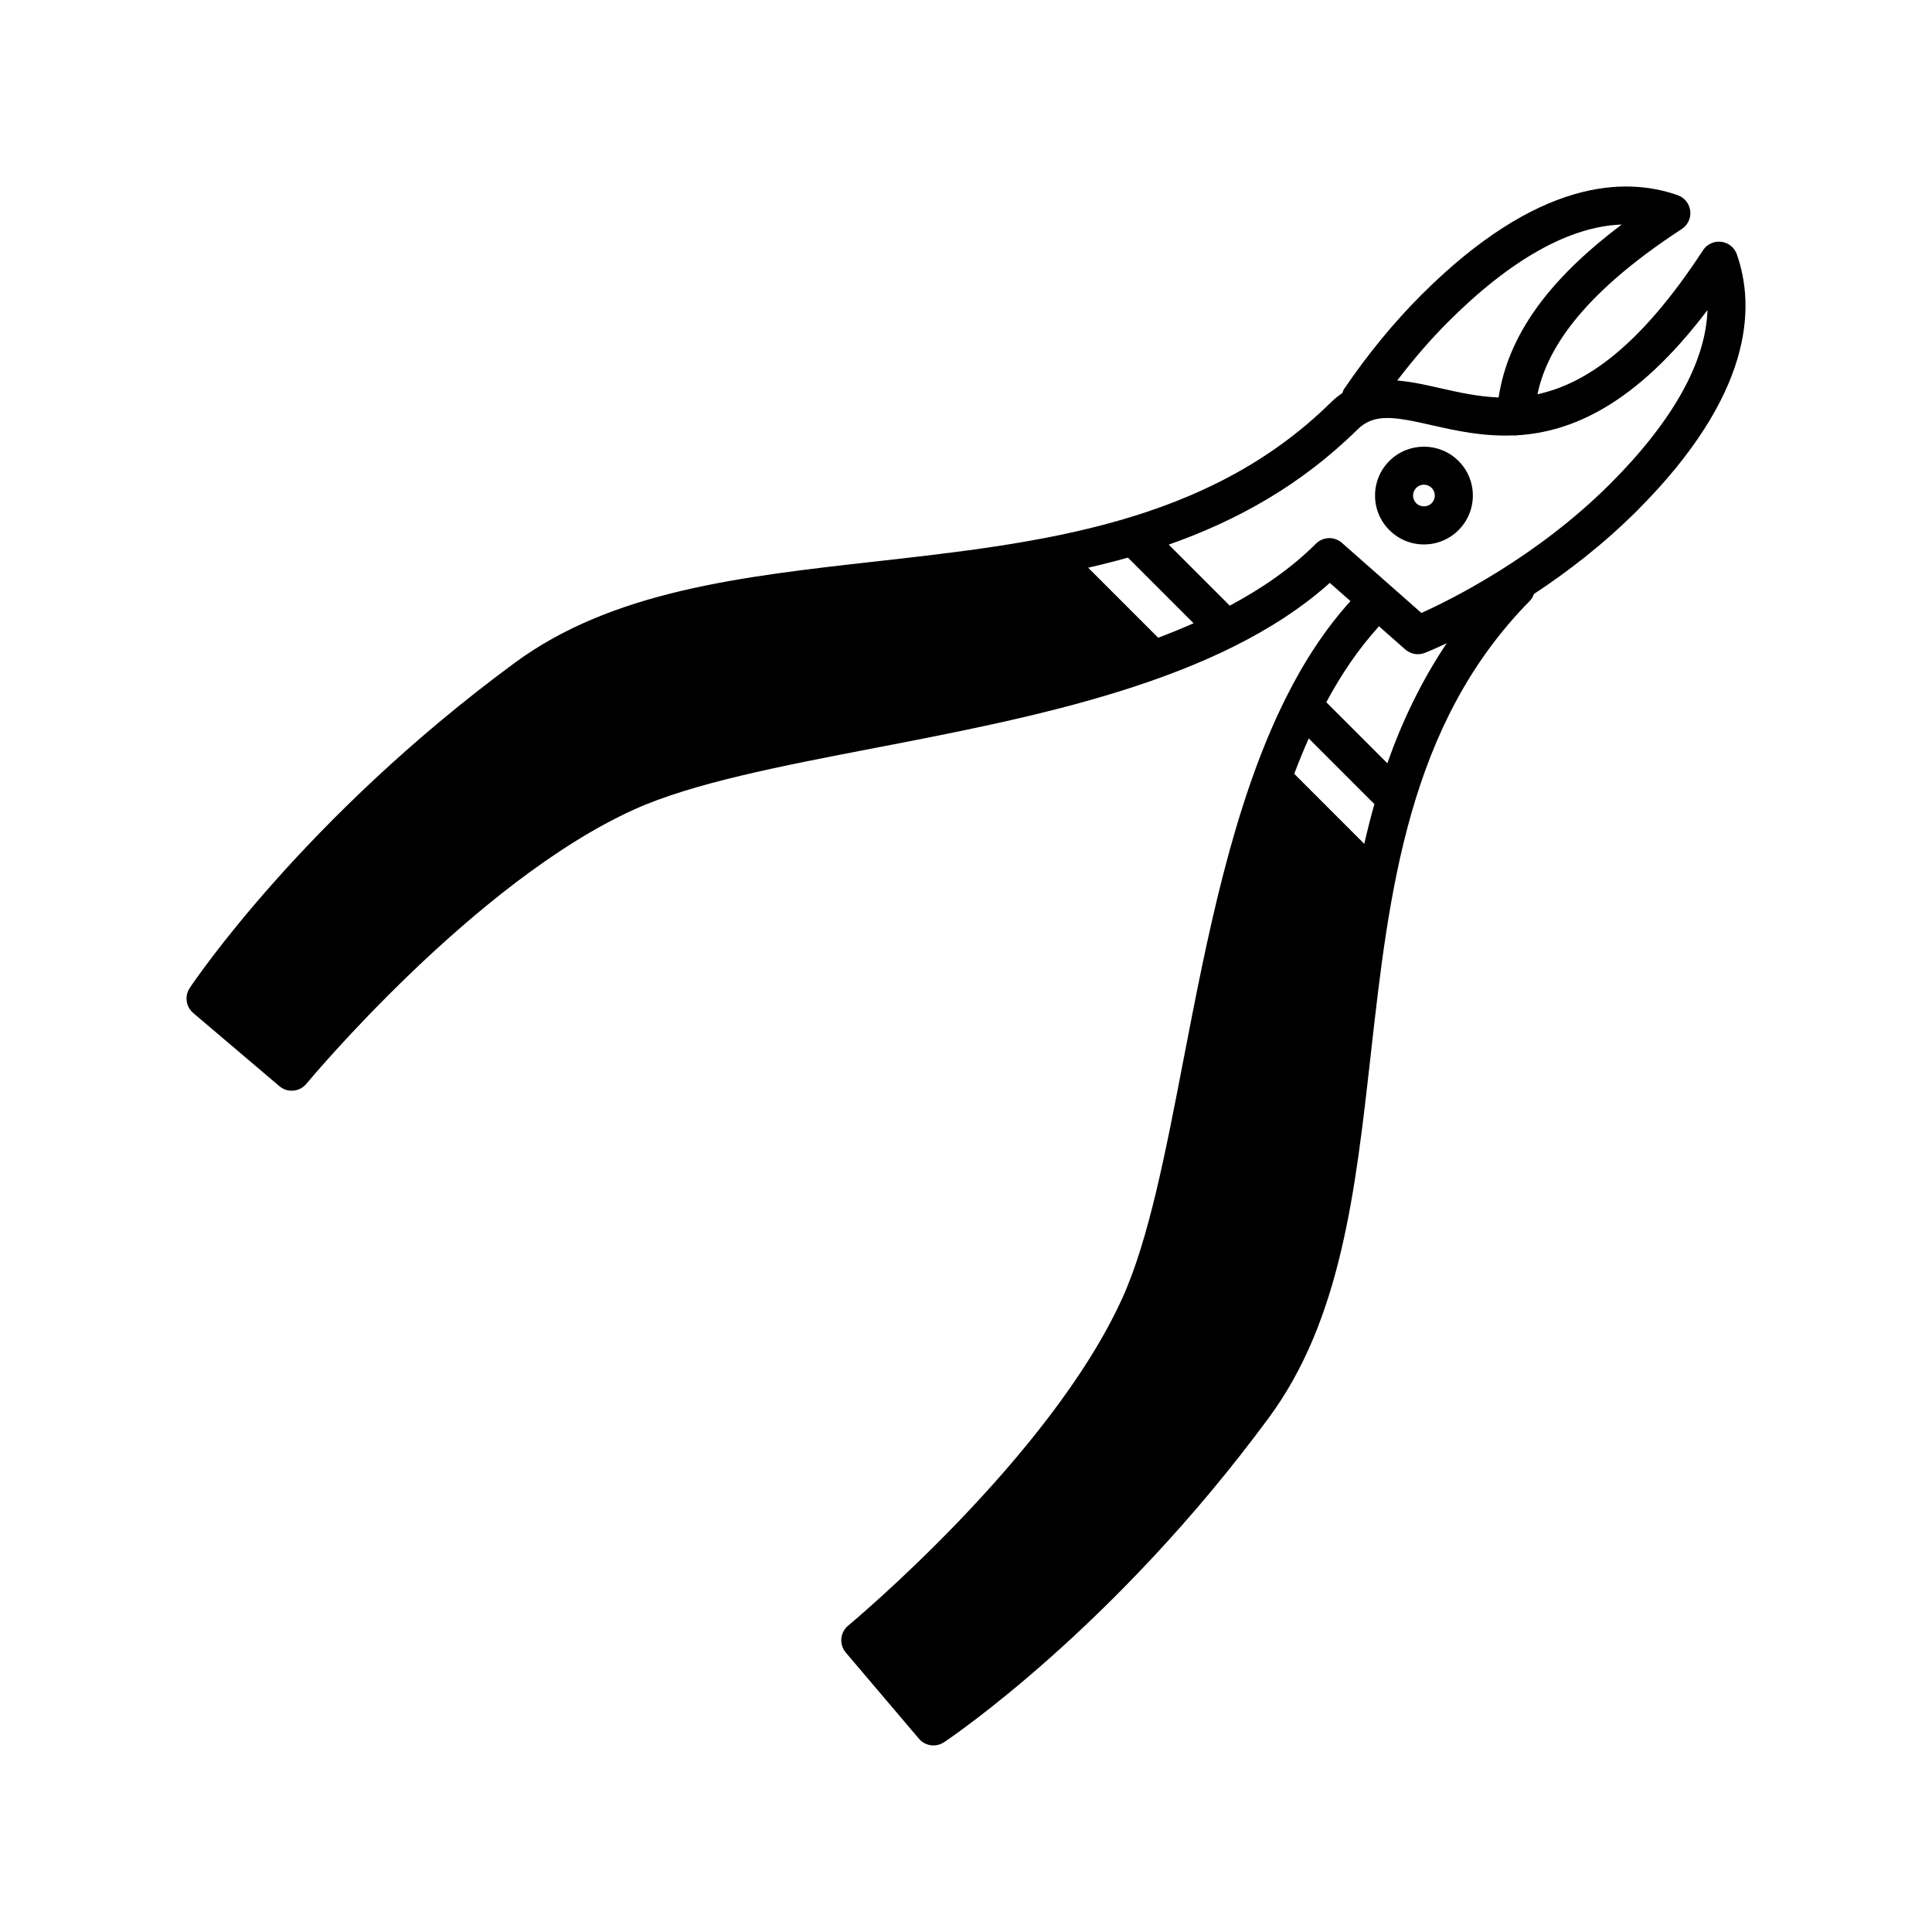 <?xml version="1.0" encoding="UTF-8"?>
<!-- Uploaded to: SVG Repo, www.svgrepo.com, Generator: SVG Repo Mixer Tools -->
<svg fill="#000000" width="800px" height="800px" version="1.1" viewBox="144 144 512 512" xmlns="http://www.w3.org/2000/svg">
 <g>
  <path d="m604.29 211.41c-0.637-1.812-2.246-3.106-4.148-3.336-1.922-0.23-3.777 0.645-4.824 2.25-16.902 25.883-31.32 35.453-43.875 38.156 2.258-10.73 10.266-25.527 38.238-43.789 1.609-1.047 2.481-2.918 2.25-4.82-0.23-1.902-1.523-3.512-3.332-4.148-14.004-4.922-37.168-4.324-67.938 26.445-7.277 7.277-14.16 15.66-20.461 24.918-0.227 0.336-0.312 0.711-0.449 1.07-1.035 0.703-2.055 1.5-3.047 2.477-32.742 32.285-77.324 37.293-120.45 42.137-36.008 4.043-70.016 7.863-95.883 26.914-55.656 40.984-84.875 84.32-86.094 86.145-1.418 2.125-1.02 4.981 0.934 6.637l22.84 19.391c0.914 0.773 2.07 1.195 3.258 1.195 0.148 0 0.297-0.004 0.445-0.02 1.344-0.117 2.582-0.773 3.438-1.812 0.441-0.535 44.594-53.633 86.953-72.734 15.422-6.953 38.648-11.43 63.242-16.172 43.176-8.324 91.887-17.719 121.02-43.844l5.481 4.836c-6.691 7.383-12.305 16.023-17.07 25.547-0.074 0.152-0.164 0.289-0.223 0.445-13.875 27.934-20.711 63.141-26.918 95.32-4.742 24.59-9.219 47.816-16.172 63.238-19.098 42.348-72.195 86.508-72.727 86.945-1.039 0.859-1.691 2.102-1.812 3.445-0.117 1.344 0.305 2.676 1.18 3.703l19.391 22.84c0.992 1.164 2.41 1.773 3.844 1.773 0.965 0 1.938-0.277 2.793-0.848 1.824-1.215 45.156-30.434 86.148-86.09 19.051-25.871 22.867-59.883 26.914-95.887 4.84-43.113 9.852-87.699 42.129-120.44 0.539-0.547 0.895-1.195 1.133-1.875 8.676-5.711 18.277-13.02 27.34-22.082 30.762-30.766 31.363-53.926 26.449-67.93zm-76.508 17.879c16.594-16.594 32.258-25.328 46-25.781-19.703 14.797-30.18 29.637-32.633 45.828-5.504-0.211-10.629-1.367-15.426-2.457-3.809-0.867-7.664-1.738-11.445-2.039 4.301-5.629 8.809-10.859 13.504-15.551zm-76.848 83.719-18.559-18.559c3.535-0.812 7.051-1.691 10.535-2.68l17.402 17.402c-3.047 1.352-6.18 2.625-9.379 3.836zm54.617 54.621-18.559-18.562c1.211-3.199 2.484-6.332 3.836-9.375l17.402 17.402c-0.988 3.481-1.867 6.996-2.68 10.535zm6.109-21.352-16.176-16.176c4.019-7.512 8.645-14.281 13.965-20.129l6.965 6.141c1.422 1.254 3.414 1.605 5.18 0.91 0.312-0.125 2.422-0.965 5.801-2.559-6.742 10.066-11.836 20.738-15.734 31.812zm59.055-74.059c-19.453 19.449-42.223 30.707-50.027 34.223l-21.059-18.574c-1.996-1.758-5.016-1.664-6.894 0.215-6.398 6.398-14.16 11.789-22.832 16.426l-16.176-16.176c18.043-6.348 35.062-15.75 50.051-30.535 4.398-4.336 9.777-3.359 19.711-1.102 6.215 1.414 13.508 3.039 21.699 2.688 0.055 0.004 0.094 0.035 0.148 0.039 0.09 0.004 0.18 0.004 0.27 0.004 0.105 0 0.195-0.051 0.301-0.059 14.363-0.82 31.484-7.922 50.59-33.191-0.441 13.754-9.176 29.434-25.781 46.043z"/>
  <path d="m512.19 266.16c-2.445 2.449-3.793 5.703-3.789 9.164 0 3.465 1.348 6.715 3.797 9.16 2.449 2.449 5.703 3.797 9.164 3.797s6.715-1.348 9.16-3.797c2.449-2.445 3.797-5.699 3.797-9.16 0-3.465-1.348-6.715-3.797-9.164-5.051-5.047-13.273-5.047-18.332 0zm11.203 11.203c-1.086 1.094-2.984 1.094-4.074 0-0.543-0.547-0.844-1.27-0.844-2.035 0-0.773 0.297-1.496 0.84-2.043 0.562-0.562 1.301-0.84 2.039-0.84 0.742 0 1.477 0.281 2.039 0.84 0.543 0.547 0.844 1.27 0.844 2.043 0 0.766-0.297 1.488-0.844 2.035z"/>
 </g>
</svg>